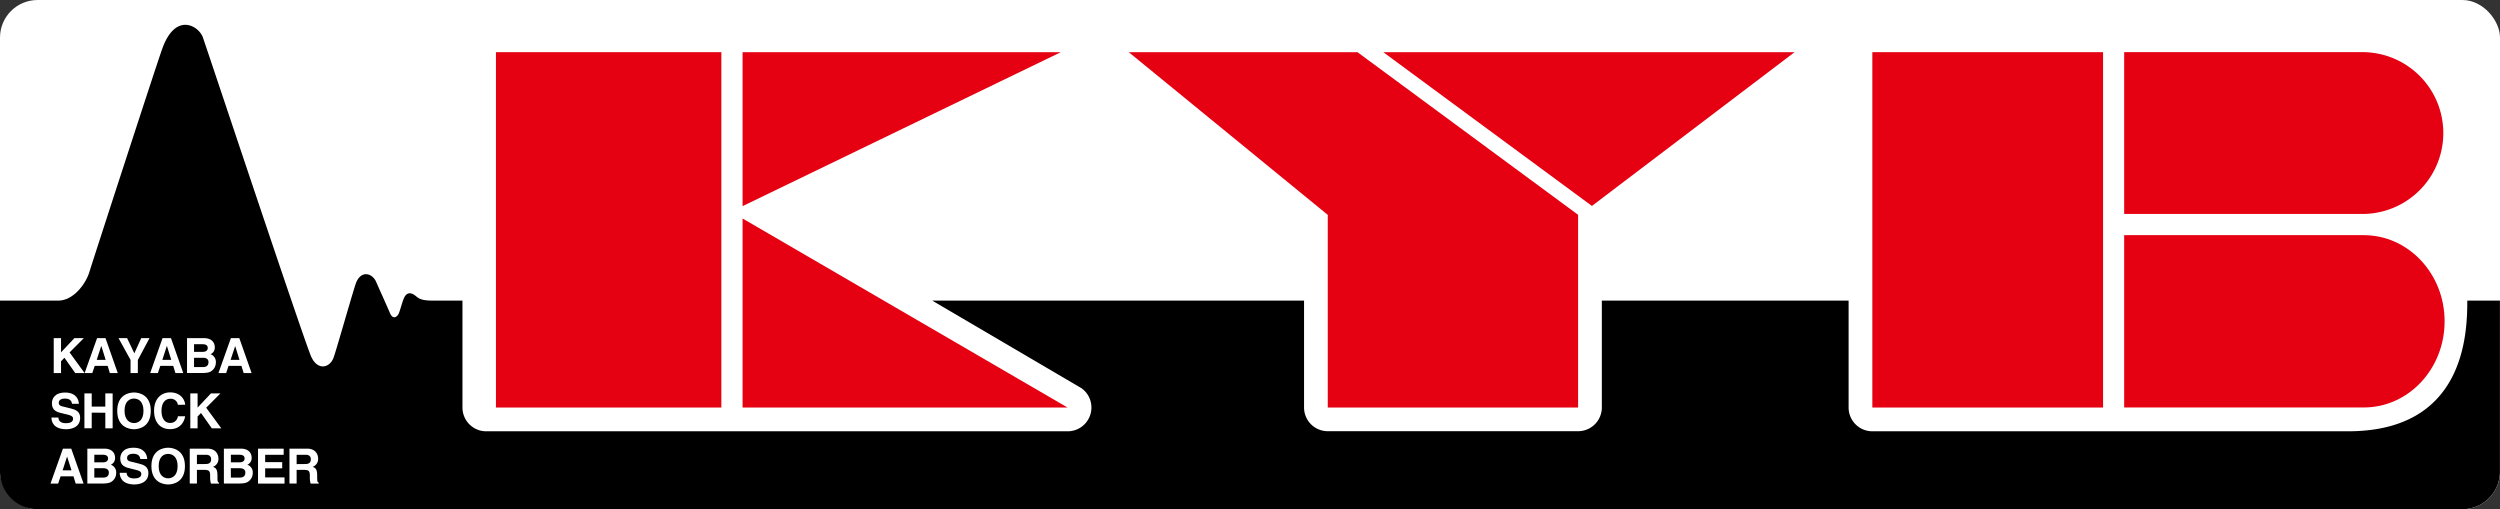 <svg xmlns="http://www.w3.org/2000/svg" viewBox="0 0 1122.79 228.69"><rect x="0" y="0" width="1122.79" height="228.69" fill="#333333" stroke="none"/><defs><style>.cls-1{fill:#fff;}.cls-2{fill:#e50012;}</style></defs><g id="レイヤー_2" data-name="レイヤー 2"><g id="レイヤー_1-2" data-name="レイヤー 1"><rect class="cls-1" width="1122.79" height="228.69" rx="16.88"/><path d="M16.88,228.69h1089a16.88,16.88,0,0,0,16.88-16.88V135H1108.1c0,15.09-1.2,58.7-53.6,58.7H840.9A10.66,10.66,0,0,1,830.24,183V135H719.41v48a10.66,10.66,0,0,1-10.66,10.66H596.32A10.65,10.65,0,0,1,585.67,183V135h-167l67,39.32a10.67,10.67,0,0,1-6.17,19.38H218.36A10.66,10.66,0,0,1,207.7,183V135H194c-4.17,0-5.76-.79-6.95-1.8s-4.06-3.2-5.76,1c-.79,2-1.59,5.15-2.18,6.55s-2.58,3.18-4-.2-5.21-11.7-6.15-13.9c-1.79-4.16-7.19-5.57-9.34,1.19-2.57,8.15-8.12,27.8-9.72,32.56s-7.14,6.35-10.13-.2S92.9,21.84,91.11,16.78,79,5.27,73,21.54C71.06,26.6,41.69,117.13,40.1,122.29S33,135,26.2,135H0v76.82A16.88,16.88,0,0,0,16.88,228.69Z"/><rect class="cls-2" x="222.74" y="23.43" width="101.23" height="159.6"/><rect class="cls-2" x="840.9" y="23.43" width="103.62" height="159.6"/><polygon class="cls-2" points="333.5 92.58 476.44 23.43 333.5 23.43 333.5 92.58"/><polygon class="cls-2" points="333.5 98.13 479.46 183.03 333.5 183.03 333.5 98.13"/><polygon class="cls-2" points="506.94 23.43 609.65 23.43 708.75 96.48 708.75 183.03 596.32 183.03 596.32 96.5 506.94 23.43"/><polygon class="cls-2" points="805.97 23.43 714.95 92.49 621.25 23.43 805.97 23.43"/><path class="cls-2" d="M954,23.42h107.59a36.34,36.34,0,0,1,0,72.67H954Z"/><path class="cls-2" d="M954,105.61h107.59c20.07,0,36.32,17.33,36.32,38.7S1081.7,183,1061.63,183H954Z"/><path class="cls-1" d="M27.41,167.55H24.13V151.86h3.28v6.38l6-6.38h4.24l-6.4,6.42L38,167.55H33.79l-4.85-6.88-1.53,1.58Z"/><path class="cls-1" d="M41.45,167.55H38l5.6-15.69h3.78l5.51,15.69H49.34l-1-3.24H42.54Zm2-5.93h4l-1.93-6.21h-.06Z"/><path class="cls-1" d="M61.91,167.55H58.63v-5.91l-5.41-9.78h3.86l3.25,6.82,3.1-6.82h3.72l-5.24,9.82Z"/><path class="cls-1" d="M70.91,167.55H67.45L73,151.86h3.79l5.51,15.69H78.79l-1-3.24H72Zm2-5.93h4l-1.93-6.21h-.06Z"/><path class="cls-1" d="M84,151.86h7.61c3.85,0,4.84,2.41,4.84,4a3.13,3.13,0,0,1-1.92,3.21,3.66,3.66,0,0,1,2.41,3.8,4.56,4.56,0,0,1-1.35,3.24c-.89.86-1.75,1.42-5,1.42H84Zm3.14,13h4c1.59,0,2.5-.69,2.5-2.29,0-1.37-1.17-1.89-2.36-1.89H87.15Zm0-6.83H91c1.28,0,2.3-.5,2.3-1.75s-.91-1.68-2.4-1.68H87.15Z"/><path class="cls-1" d="M101.56,167.55H98.1l5.6-15.69h3.78L113,167.55h-3.57l-1-3.24h-5.78Zm2-5.93h4l-1.94-6.21h0Z"/><path class="cls-1" d="M26.23,187.52c0,.89.46,2.55,3.33,2.55,1.55,0,3.26-.37,3.26-2,0-1.23-1.17-1.55-2.82-1.95l-1.69-.4c-2.53-.58-5-1.15-5-4.6,0-1.75.94-4.82,6-4.82,4.8,0,6.08,3.14,6.11,5.06H32.33c-.09-.7-.36-2.36-3.21-2.36-1.25,0-2.73.46-2.73,1.88,0,1.22,1,1.49,1.66,1.64l3.81.94C34,184,36,184.83,36,187.64c0,4.72-4.8,5.14-6.18,5.14-5.73,0-6.71-3.29-6.71-5.26Z"/><path class="cls-1" d="M41.19,185.34v7H37.91V176.68h3.28v5.94H47.3v-5.94h3.29v15.68H47.3v-7Z"/><path class="cls-1" d="M60.18,176.27c2.09,0,7.54.9,7.54,8.24s-5.45,8.27-7.54,8.27-7.53-.91-7.53-8.27S58.12,176.27,60.18,176.27Zm0,13.73c1.77,0,4.26-1.1,4.26-5.49S62,179,60.18,179s-4.25,1.1-4.25,5.47S58.42,190,60.18,190Z"/><path class="cls-1" d="M79.9,181.81a3.2,3.2,0,0,0-3.48-2.71c-1.56,0-3.88,1.06-3.88,5.48,0,2.82,1.11,5.36,3.88,5.36a3.37,3.37,0,0,0,3.48-3h3.27c-.65,3.42-2.87,5.8-6.81,5.8-4.17,0-7.16-2.83-7.16-8.24s3.17-8.27,7.21-8.27c4.7,0,6.59,3.23,6.76,5.54Z"/><path class="cls-1" d="M88.74,192.36H85.47V176.68h3.27v6.37l6-6.37H99l-6.4,6.43,6.78,9.25H95.12l-4.85-6.88-1.53,1.58Z"/><path class="cls-1" d="M26.12,217.18H22.68l5.58-15.69H32l5.53,15.69H34l-1-3.24H27.21Zm2-5.94h4l-2-6.21h0Z"/><path class="cls-1" d="M39.23,201.49h7.61c3.85,0,4.83,2.42,4.83,4a3.16,3.16,0,0,1-1.92,3.22,3.64,3.64,0,0,1,2.43,3.79,4.54,4.54,0,0,1-1.37,3.24c-.89.87-1.74,1.42-5,1.42H39.23Zm3.13,13h4c1.61,0,2.52-.7,2.52-2.29,0-1.38-1.18-1.91-2.36-1.91H42.36Zm0-6.84h3.85c1.29,0,2.32-.51,2.32-1.73s-.93-1.69-2.41-1.69H42.36Z"/><path class="cls-1" d="M56.88,212.35c0,.87.47,2.53,3.33,2.53,1.55,0,3.26-.37,3.26-2,0-1.23-1.16-1.55-2.82-1.95L59,210.52c-2.53-.59-5-1.17-5-4.61,0-1.76.94-4.83,6-4.83,4.8,0,6.09,3.14,6.11,5.06H63c-.09-.7-.34-2.36-3.21-2.36-1.24,0-2.73.47-2.73,1.89,0,1.22,1,1.48,1.66,1.64l3.82.93c2.13.53,4.11,1.41,4.11,4.22,0,4.72-4.8,5.12-6.18,5.12-5.73,0-6.71-3.3-6.71-5.23Z"/><path class="cls-1" d="M75.51,201.08c2.07,0,7.55.9,7.55,8.26s-5.48,8.24-7.55,8.24S68,216.7,68,209.34,73.44,201.08,75.51,201.08Zm0,13.74c1.78,0,4.26-1.09,4.26-5.48s-2.48-5.49-4.26-5.49-4.25,1.1-4.25,5.49S73.75,214.82,75.51,214.82Z"/><path class="cls-1" d="M85.22,201.49h7.94c4.16,0,4.94,3.09,4.94,4.44a3.73,3.73,0,0,1-2.44,3.73c1.29.57,2,1,2,4,0,2.29,0,2.86.7,3.11v.43H94.74a10.09,10.09,0,0,1-.36-3.17c0-2.14-.14-3-2.56-3H88.44v6.14H85.22Zm7.06,6.91c1.7,0,2.54-.6,2.54-2.15,0-.83-.37-2-2.3-2H88.44v4.19Z"/><path class="cls-1" d="M100.55,201.49h7.63c3.83,0,4.83,2.42,4.83,4a3.17,3.17,0,0,1-1.92,3.22,3.64,3.64,0,0,1,2.42,3.79,4.54,4.54,0,0,1-1.37,3.24c-.89.87-1.73,1.42-4.94,1.42h-6.65Zm3.14,13h4c1.59,0,2.5-.7,2.5-2.29,0-1.38-1.18-1.91-2.35-1.91h-4.18Zm0-6.84h3.85c1.29,0,2.31-.51,2.31-1.73s-.92-1.69-2.4-1.69h-3.76Z"/><path class="cls-1" d="M127.4,204.26h-8.31v3.3h7.65v2.79h-7.65v4.05h8.7v2.78H115.88V201.49H127.4Z"/><path class="cls-1" d="M130,201.49h7.93c4.18,0,4.95,3.09,4.95,4.44a3.74,3.74,0,0,1-2.43,3.73c1.29.57,2,1,2,4,0,2.29,0,2.86.69,3.11v.43H139.5a10.56,10.56,0,0,1-.34-3.17c0-2.14-.13-3-2.56-3h-3.38v6.14H130Zm7.07,6.91c1.69,0,2.53-.6,2.53-2.15,0-.83-.37-2-2.29-2h-4.09v4.19Z"/></g></g></svg>